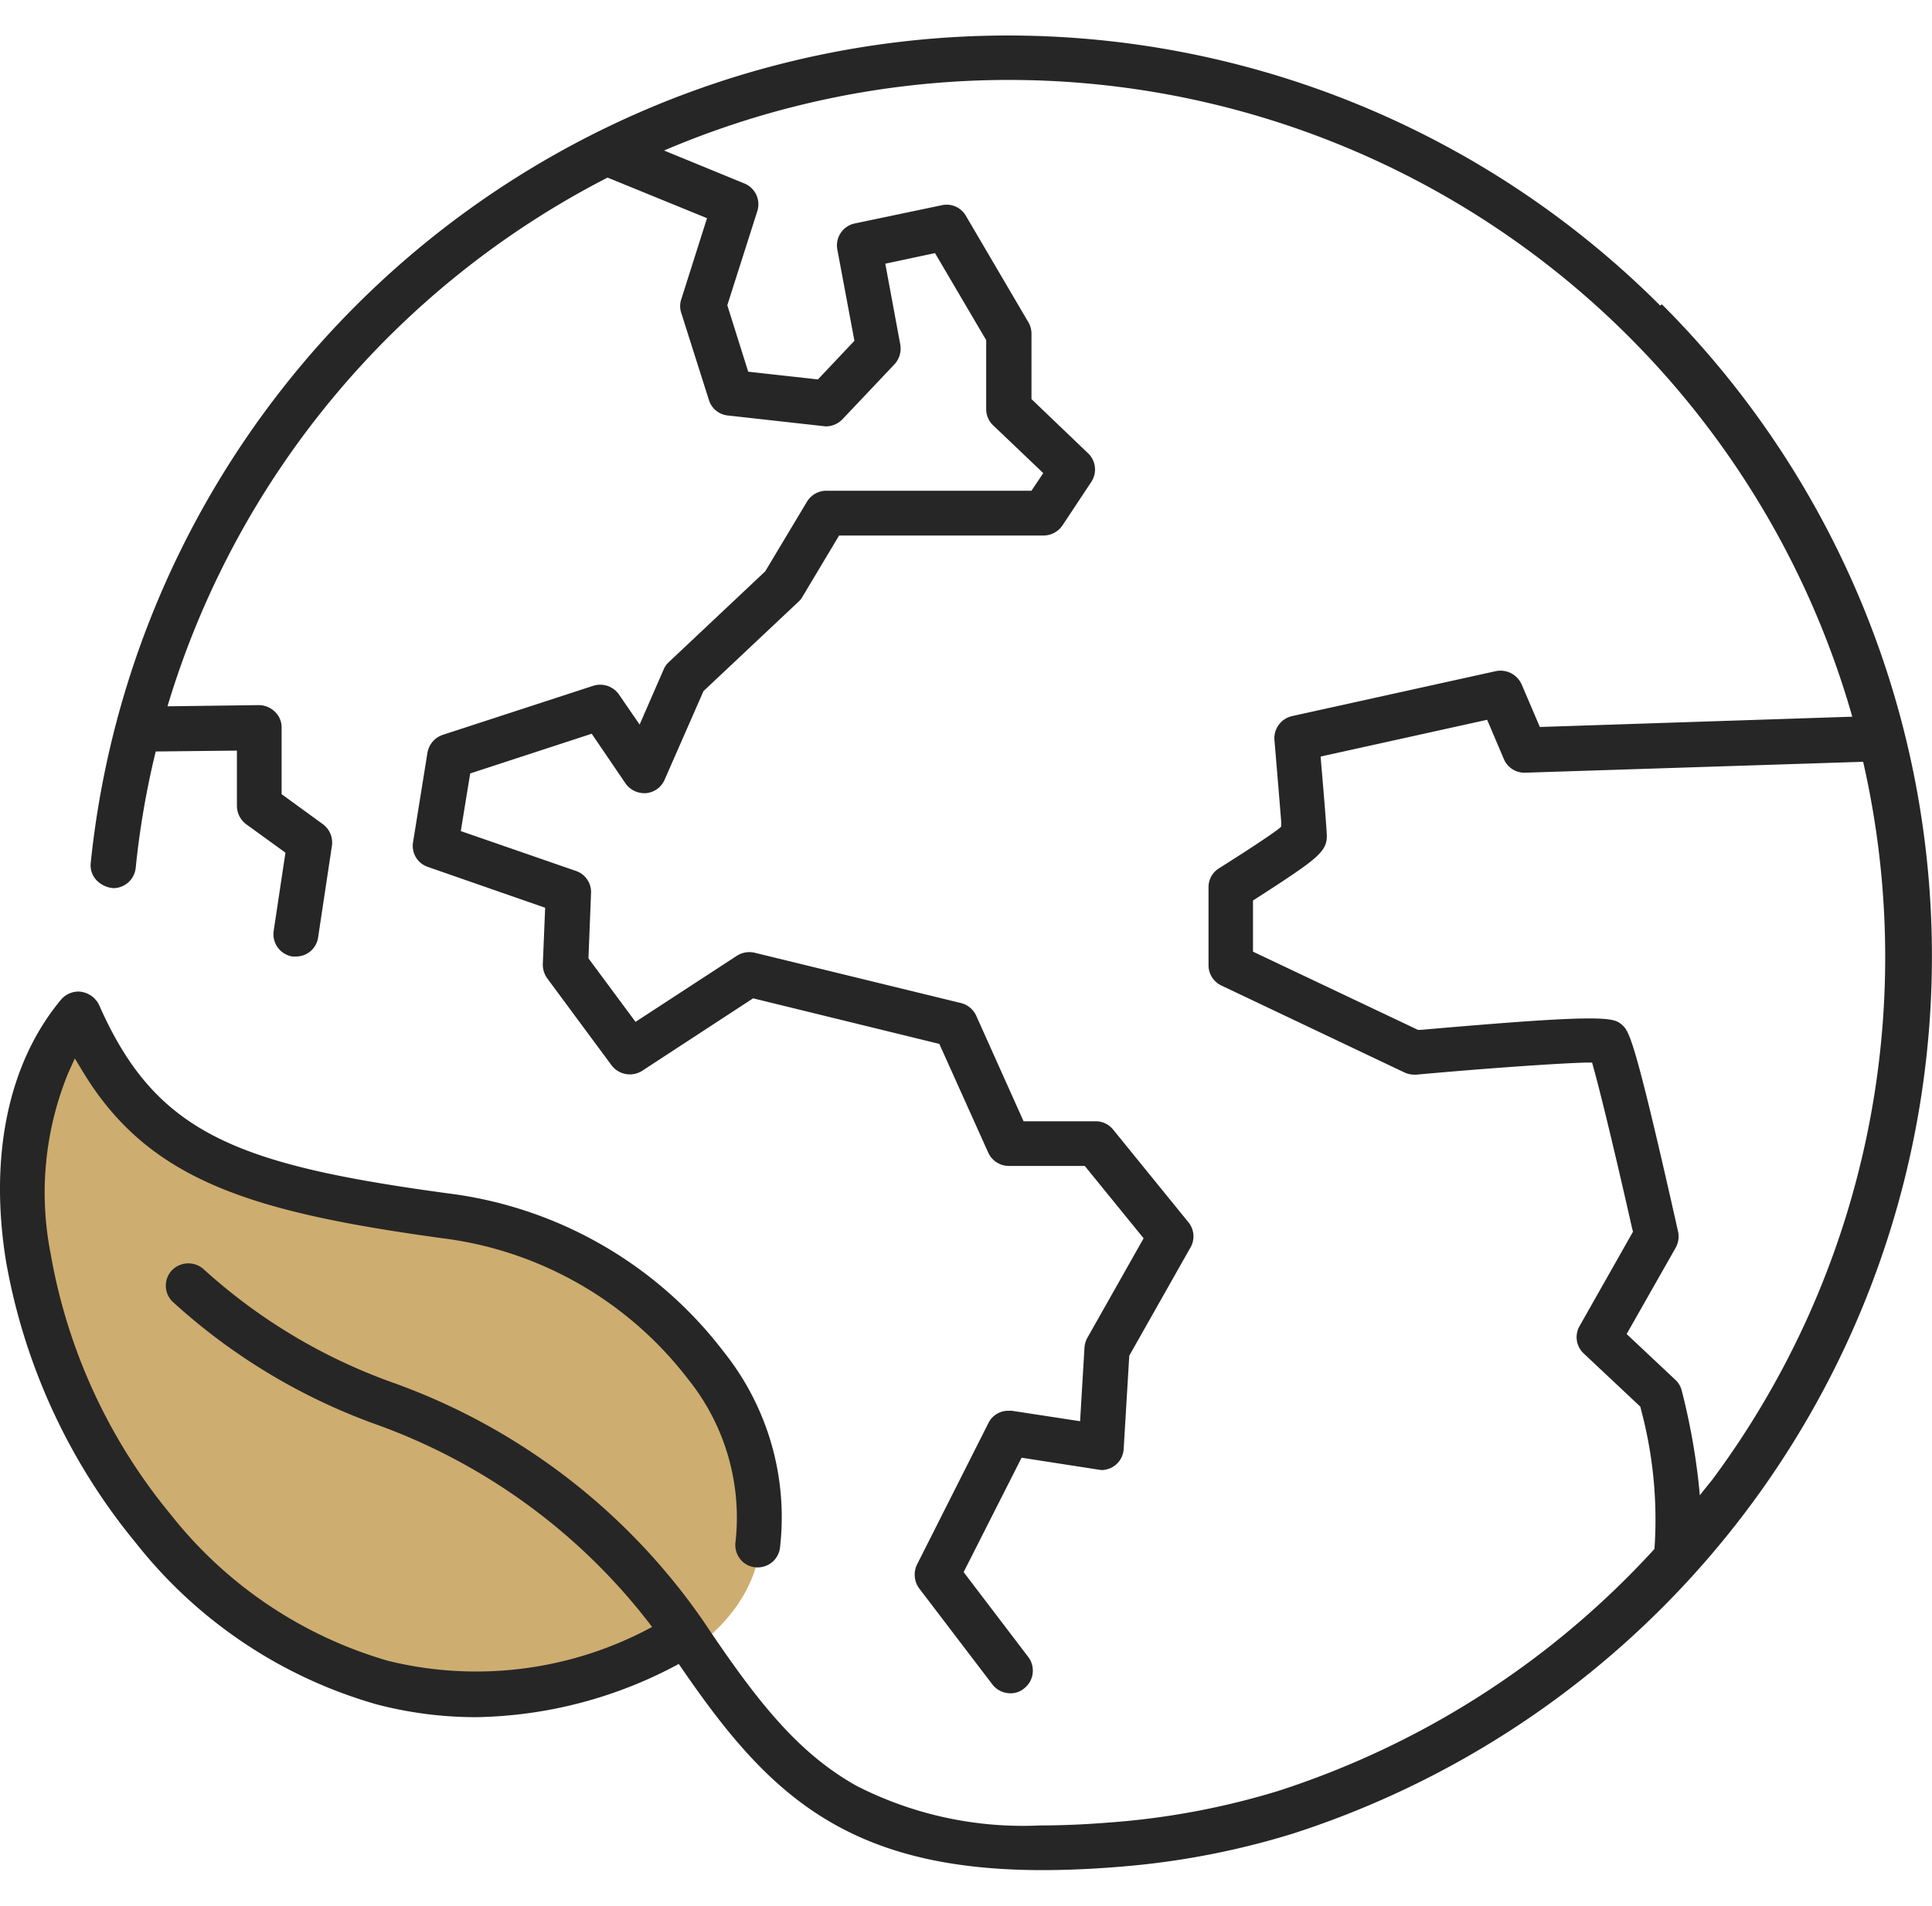 <svg xmlns="http://www.w3.org/2000/svg" xmlns:xlink="http://www.w3.org/1999/xlink" width="75" height="74" viewBox="0 0 75 74">
  <defs>
    <clipPath id="clip-path">
      <rect id="長方形_235" data-name="長方形 235" width="75" height="74" fill="#d6d6d6"/>
    </clipPath>
  </defs>
  <g id="マスクグループ_32" data-name="マスクグループ 32" clip-path="url(#clip-path)">
    <g id="レイヤー_1" data-name="レイヤー 1" transform="translate(-0.042 1.38)">
      <g id="グループ_347" data-name="グループ 347">
        <path id="パス_704" data-name="パス 704" d="M29.407,56.324s1.622,4.465-3.871,7.16c-16.708,8.165-28.368-17.2-23.16-26,4.088,6.532,9.33,7.023,20.659,10C26.86,49.62,29.041,51.288,29.407,56.324Z" fill="#cead70"/>
        <path id="パス_705" data-name="パス 705" d="M64.489,10.484A35.8,35.8,0,0,0,3.563,32.136a.846.846,0,0,0,.194.628,1.018,1.018,0,0,0,.685.343.878.878,0,0,0,.868-.788A33.1,33.1,0,0,1,6.087,27.8l3.152-.034v2.147a.9.9,0,0,0,.354.708l1.53,1.108-.457,3.038a.877.877,0,0,0,.731.994h.137a.863.863,0,0,0,.857-.742l.537-3.563a.884.884,0,0,0-.354-.834l-1.6-1.165V26.872a.828.828,0,0,0-.263-.617A.89.89,0,0,0,10.084,26l-3.54.046A34.073,34.073,0,0,1,23.628,5.516l3.86,1.576-1,3.152a.827.827,0,0,0,0,.525l1.073,3.38a.859.859,0,0,0,.742.605l3.8.423a.909.909,0,0,0,.64-.274l2.021-2.136A.9.9,0,0,0,34.991,12l-.582-3.141,1.93-.411,1.987,3.38v2.684a.864.864,0,0,0,.274.628l1.941,1.85-.457.685h-7.96a.881.881,0,0,0-.754.423l-1.622,2.707-3.734,3.517a.828.828,0,0,0-.206.286l-.936,2.147-.8-1.165a.889.889,0,0,0-.994-.343l-5.847,1.907a.888.888,0,0,0-.594.685l-.56,3.483a.86.86,0,0,0,.571.959l4.557,1.587-.091,2.193a.919.919,0,0,0,.171.548l2.5,3.38a.892.892,0,0,0,1.176.217l4.317-2.821,7.229,1.77,1.9,4.225a.882.882,0,0,0,.8.514h2.946l2.284,2.809-2.181,3.86a.9.9,0,0,0-.114.377l-.171,2.866L39.32,53.4h-.126a.852.852,0,0,0-.777.468l-2.775,5.5a.9.9,0,0,0,.08.925l2.844,3.734a.882.882,0,0,0,.7.343h0a.8.8,0,0,0,.525-.183.875.875,0,0,0,.171-1.222l-2.512-3.3,2.25-4.442,3.095.48a.892.892,0,0,0,.548-.194.869.869,0,0,0,.32-.628l.217-3.62,2.375-4.2a.862.862,0,0,0-.08-.982l-2.924-3.6a.867.867,0,0,0-.674-.32h-2.8l-1.839-4.1a.885.885,0,0,0-.594-.491l-8.006-1.953a.9.9,0,0,0-.685.114l-3.94,2.57-1.827-2.467.1-2.535a.865.865,0,0,0-.582-.857L17.93,30.891l.365-2.238,4.717-1.542,1.313,1.93a.9.9,0,0,0,.8.377h0a.871.871,0,0,0,.719-.525l1.507-3.437,3.689-3.472a.746.746,0,0,0,.148-.183l1.428-2.387h7.937a.894.894,0,0,0,.731-.388l1.119-1.69a.87.87,0,0,0-.126-1.119l-2.193-2.1V11.569a.874.874,0,0,0-.126-.445L37.538,7a.861.861,0,0,0-.936-.411l-3.38.708a.87.87,0,0,0-.674,1.016l.662,3.54-1.416,1.5-2.707-.3-.811-2.581,1.165-3.654a.873.873,0,0,0-.5-1.073L25.821,4.465A34.043,34.043,0,0,1,71.947,26.449l-12.128.4-.708-1.656a.9.9,0,0,0-.994-.514L50.2,26.426a.881.881,0,0,0-.685.925c.1,1.176.206,2.455.263,3.175v.194l-.137.114c-.48.354-1.416.959-2.273,1.5a.852.852,0,0,0-.411.742V36.1a.867.867,0,0,0,.5.788l7.115,3.38a.912.912,0,0,0,.411.08h.046c2.261-.206,5.162-.423,6.544-.468h.274l.069.251c.308,1.119.891,3.552,1.485,6.19l.034.126L61.36,50.112a.866.866,0,0,0,.16,1.062l2.2,2.067.023.1a16.516,16.516,0,0,1,.525,5.425,33.851,33.851,0,0,1-14.618,9.4,29.8,29.8,0,0,1-5.87,1.165c-1.233.114-2.33.171-3.358.171a14.2,14.2,0,0,1-7.115-1.53c-2.25-1.256-3.826-3.209-5.938-6.372a24.788,24.788,0,0,0-12.117-9.307,21.815,21.815,0,0,1-7.3-4.385.89.89,0,0,0-1.233.034.869.869,0,0,0,.034,1.233,23.488,23.488,0,0,0,7.88,4.751,23.38,23.38,0,0,1,10.724,7.868A14.327,14.327,0,0,1,15.1,63.108a16.632,16.632,0,0,1-8.428-5.676A21.759,21.759,0,0,1,2.01,47.314,12.273,12.273,0,0,1,2.684,40.3l.263-.582.331.548c2.558,4.2,6.521,5.413,13.9,6.43a14.237,14.237,0,0,1,9.57,5.47,8.578,8.578,0,0,1,1.85,6.3.884.884,0,0,0,.148.651.827.827,0,0,0,.571.354.872.872,0,0,0,1-.719,10.284,10.284,0,0,0-2.17-7.629,15.945,15.945,0,0,0-10.735-6.167c-8.222-1.119-11.329-2.33-13.521-7.309a.926.926,0,0,0-.8-.525.893.893,0,0,0-.674.308C.377,39.868-.388,43.476.274,47.588A23.627,23.627,0,0,0,5.322,58.54a18.284,18.284,0,0,0,9.33,6.258,15.216,15.216,0,0,0,3.849.5,17.07,17.07,0,0,0,7.891-2.067c3.312,4.854,6.315,8.006,14.115,8.006,1.062,0,2.227-.057,3.46-.171a30.975,30.975,0,0,0,6.258-1.245A35.8,35.8,0,0,0,64.558,10.438ZM66.031,56.69a25.7,25.7,0,0,0-.708-4.088.858.858,0,0,0-.251-.411l-1.884-1.77,1.907-3.358a.9.9,0,0,0,.091-.617c-1.622-7.218-1.873-7.731-2.136-7.994-.194-.183-.343-.286-1.325-.286-1.062,0-3.015.137-6.544.445h-.091l-6.407-3.038V33.587c.194-.126.777-.5,1.039-.674,1.45-.959,1.827-1.268,1.827-1.816,0-.148-.069-1.108-.217-2.8l-.023-.3,6.464-1.428.651,1.53a.865.865,0,0,0,.822.525L72.369,28.2a34.026,34.026,0,0,1-5.813,27.819c-.171.228-.354.434-.525.662Z" fill="#262626"/>
      </g>
    </g>
  </g>
</svg>

